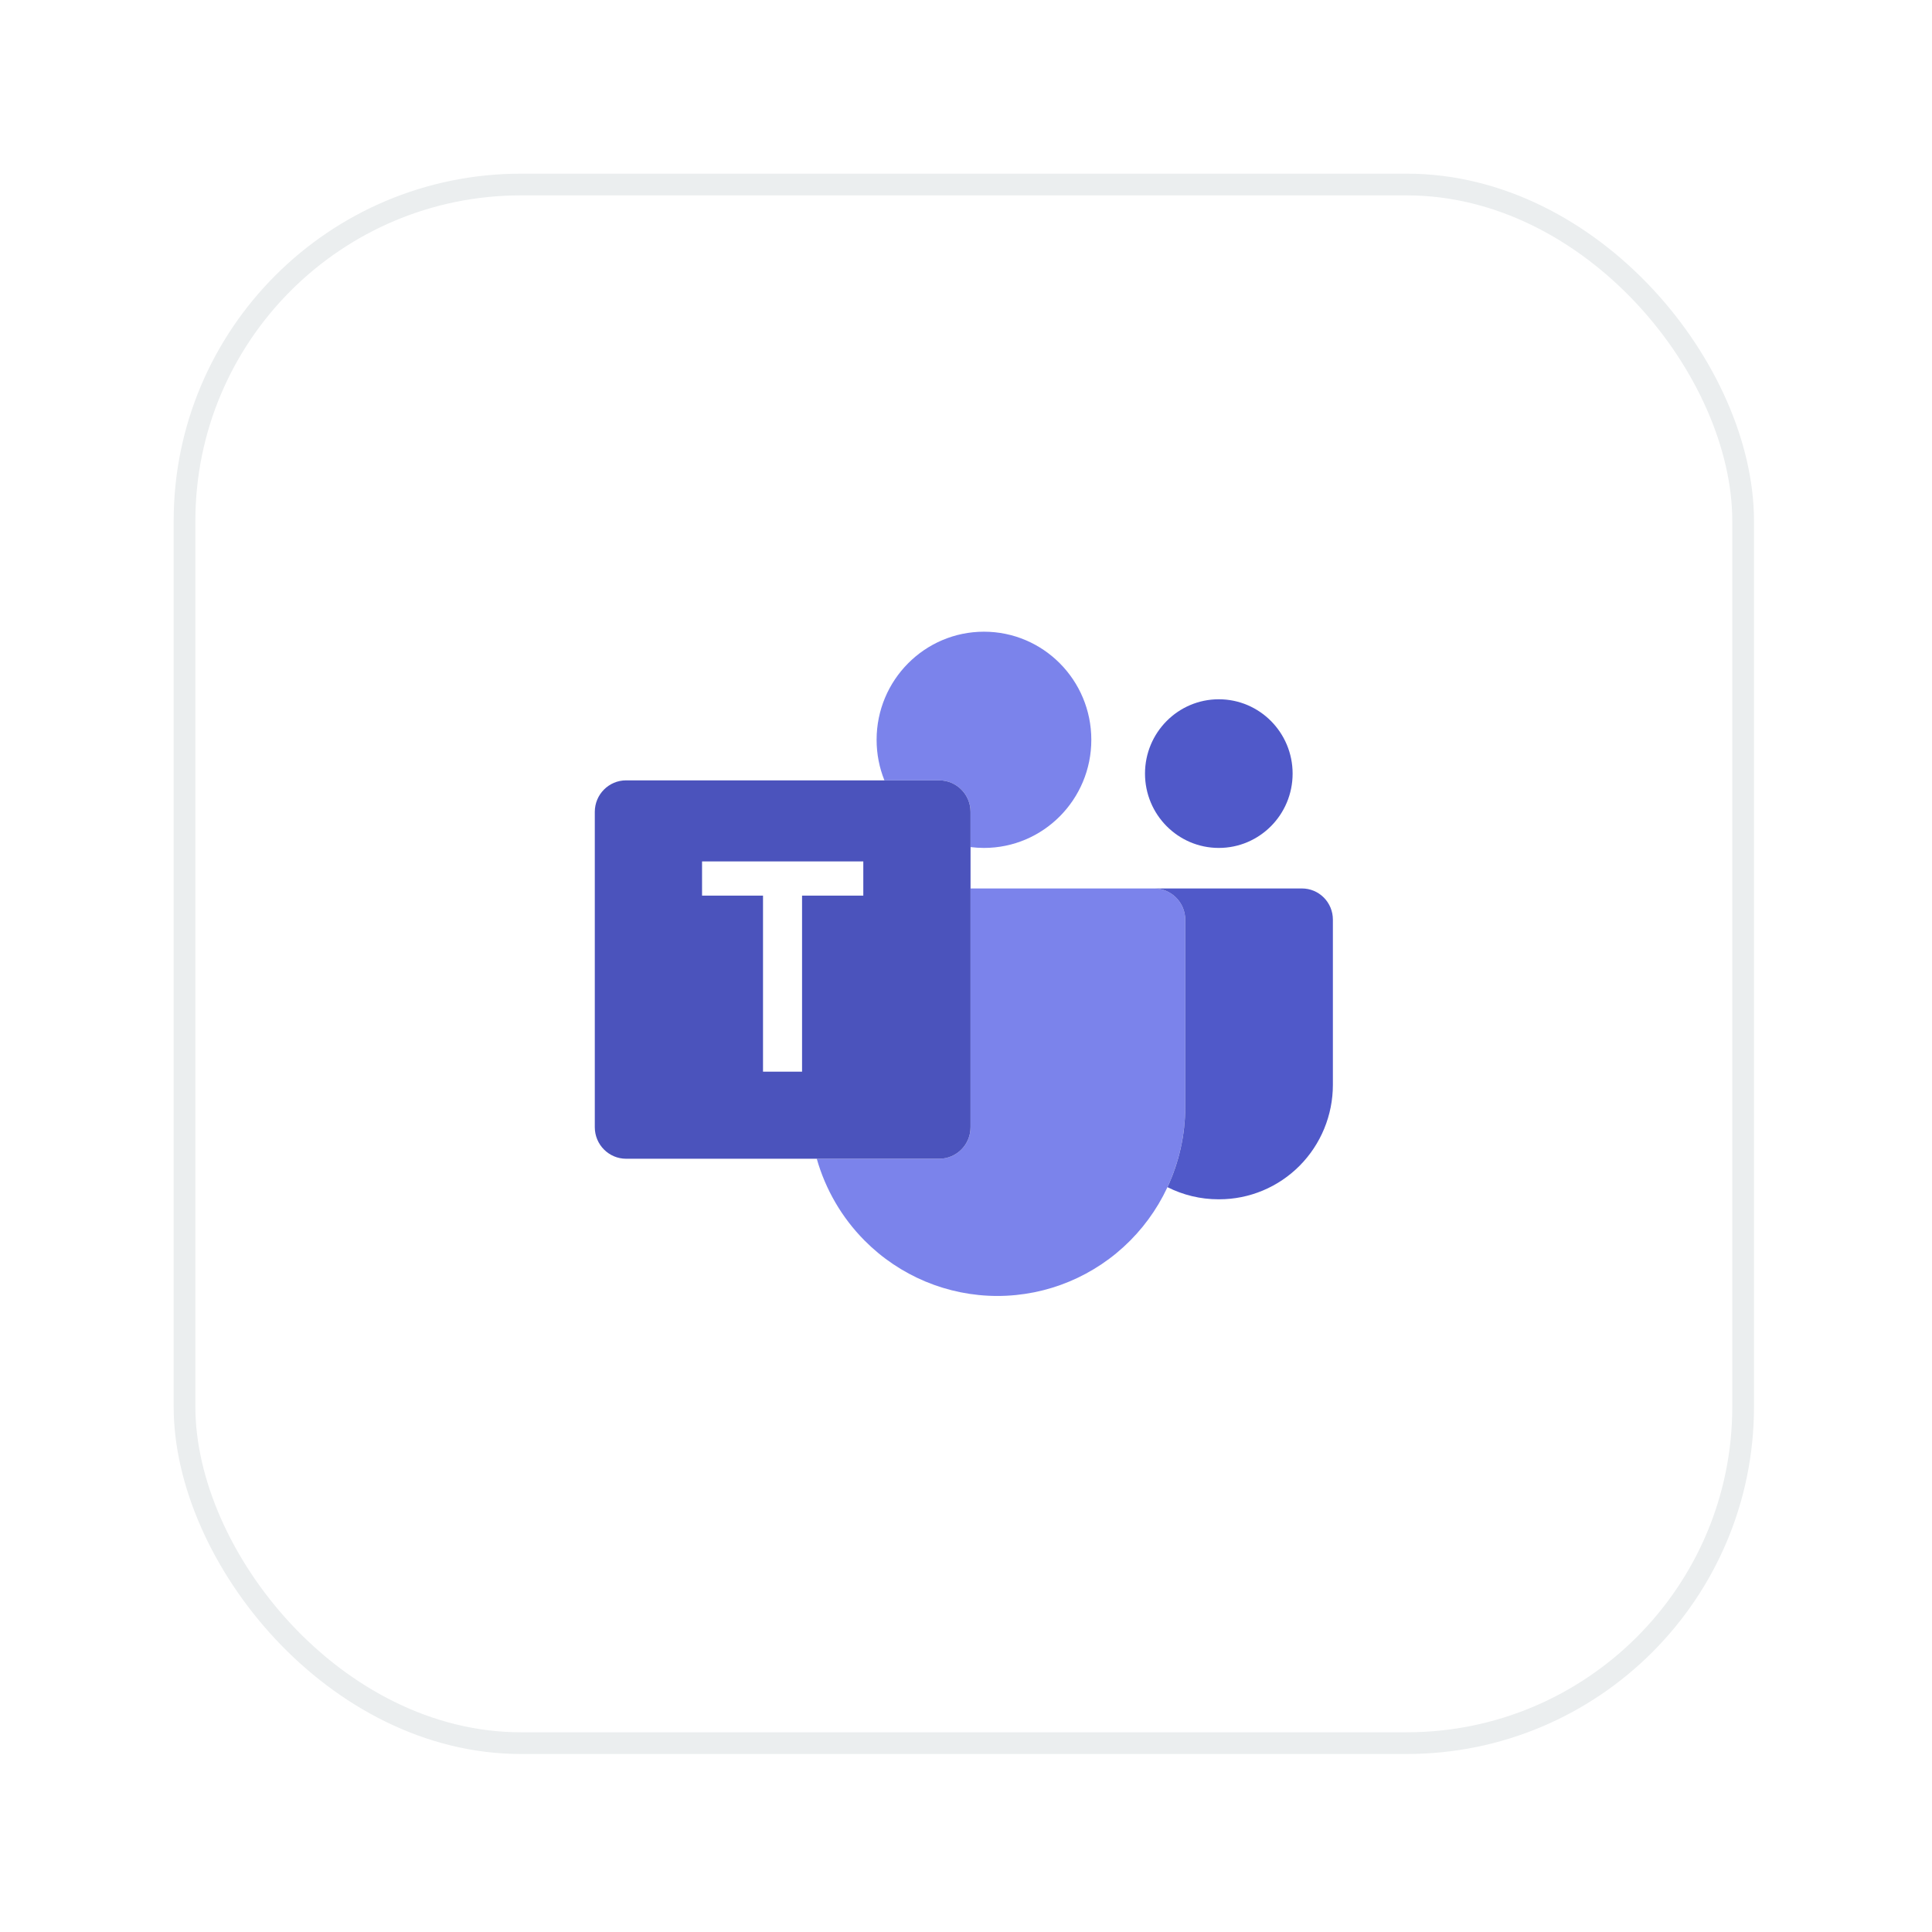 <svg width="89" height="89" viewBox="0 0 89 89" fill="none" xmlns="http://www.w3.org/2000/svg">
<g filter="url(#filter0_d_3310_17780)">
<rect x="8" y="2" width="72.8" height="72.8" rx="16" fill="white"/>
<rect x="8.5" y="2.5" width="71.8" height="71.8" rx="15.5" stroke="#EBEEEF"/>
<path d="M50.273 28.08C50.273 30.831 48.059 33.061 45.328 33.061C45.119 33.061 44.912 33.047 44.71 33.022V31.4C44.71 30.598 44.064 29.948 43.268 29.948H40.742C40.51 29.371 40.382 28.741 40.382 28.08C40.382 25.33 42.597 23.1 45.328 23.1C48.059 23.1 50.273 25.33 50.273 28.08Z" fill="#7B83EB"/>
<path d="M37.625 47.379H43.268C44.064 47.379 44.71 46.729 44.71 45.926V34.928H53.159C53.347 34.927 53.534 34.964 53.709 35.035C53.883 35.107 54.042 35.212 54.176 35.346C54.309 35.479 54.416 35.638 54.489 35.813C54.562 35.988 54.6 36.175 54.601 36.365V44.985C54.601 47.296 53.689 49.513 52.066 51.147C50.443 52.782 48.242 53.7 45.947 53.7C43.651 53.7 41.45 52.782 39.827 51.147C38.778 50.091 38.026 48.791 37.625 47.379Z" fill="#7B83EB"/>
<path d="M53.781 48.688C54.502 49.052 55.305 49.247 56.127 49.247H56.165C57.554 49.247 58.885 48.691 59.867 47.703C60.849 46.714 61.401 45.373 61.401 43.975V36.361C61.401 35.981 61.251 35.617 60.984 35.348C60.717 35.079 60.355 34.928 59.978 34.928H53.176C53.358 34.93 53.539 34.966 53.708 35.035C53.883 35.107 54.041 35.212 54.175 35.346C54.309 35.479 54.416 35.638 54.489 35.813C54.562 35.988 54.6 36.175 54.601 36.365V44.985C54.601 46.277 54.316 47.54 53.781 48.688Z" fill="#5059C9"/>
<path d="M59.546 29.637C59.546 31.528 58.024 33.061 56.146 33.061C54.268 33.061 52.746 31.528 52.746 29.637C52.746 27.746 54.268 26.213 56.146 26.213C58.024 26.213 59.546 27.746 59.546 29.637Z" fill="#5059C9"/>
<path fill-rule="evenodd" clip-rule="evenodd" d="M28.843 29.948H43.267C44.064 29.948 44.709 30.598 44.709 31.4V45.926C44.709 46.728 44.064 47.379 43.267 47.379H28.843C28.046 47.379 27.4 46.728 27.4 45.926V31.4C27.4 30.598 28.046 29.948 28.843 29.948ZM36.948 35.257H39.769V33.683H32.341V35.257H35.149V43.367H36.948V35.257Z" fill="#4B53BC"/>
</g>
<defs>
<filter id="filter0_d_3310_17780" x="0" y="0" width="88.801" height="88.8" filterUnits="userSpaceOnUse" color-interpolation-filters="sRGB">
<feFlood flood-opacity="0" result="BackgroundImageFix"/>
<feColorMatrix in="SourceAlpha" type="matrix" values="0 0 0 0 0 0 0 0 0 0 0 0 0 0 0 0 0 0 127 0" result="hardAlpha"/>
<feOffset dy="6"/>
<feGaussianBlur stdDeviation="4"/>
<feComposite in2="hardAlpha" operator="out"/>
<feColorMatrix type="matrix" values="0 0 0 0 0.239 0 0 0 0 0.286 0 0 0 0 0.322 0 0 0 0.1 0"/>
<feBlend mode="normal" in2="BackgroundImageFix" result="effect1_dropShadow_3310_17780"/>
<feBlend mode="normal" in="SourceGraphic" in2="effect1_dropShadow_3310_17780" result="shape"/>
</filter>
</defs>
</svg>
